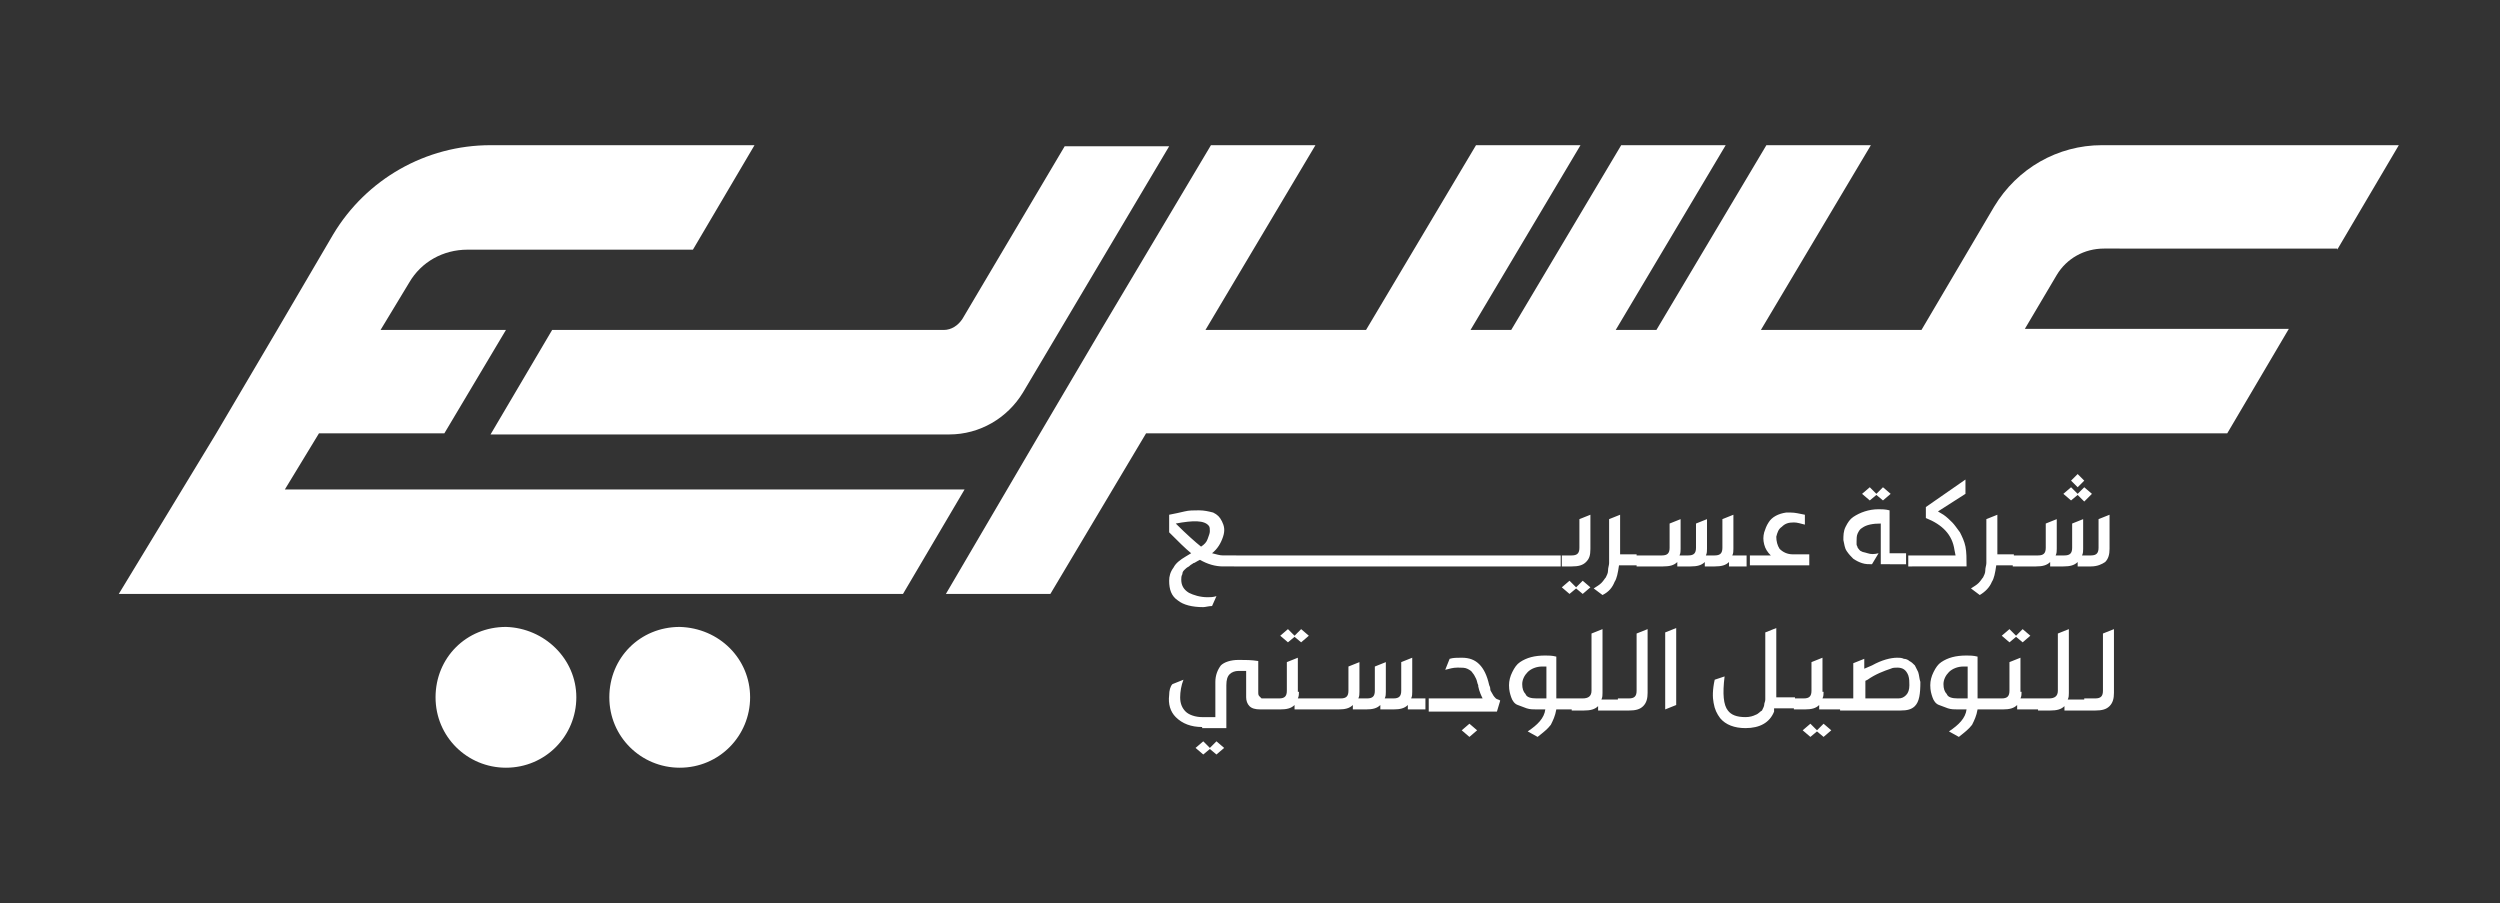 <?xml version="1.0" encoding="utf-8"?>
<!-- Generator: Adobe Illustrator 27.0.0, SVG Export Plug-In . SVG Version: 6.00 Build 0)  -->
<svg version="1.1" id="Layer_1" xmlns="http://www.w3.org/2000/svg" xmlns:xlink="http://www.w3.org/1999/xlink" x="0px" y="0px"
	 viewBox="0 0 227.3 82.1" style="enable-background:new 0 0 227.3 82.1;" xml:space="preserve">
<rect x="0" y="0" width="227.3" height="82.1" fill="#333333" stroke="none"/>
<style type="text/css">
	.st0{fill:#FFFFFF;}
</style>
<g>
	<path class="st0" d="M52.4,63.4c0,3.5-2.8,6.4-6.4,6.4c-3.5,0-6.4-2.8-6.4-6.4s2.8-6.4,6.4-6.4C49.5,57.1,52.4,59.9,52.4,63.4"/>
	<path class="st0" d="M68.2,63.4c0,3.5-2.8,6.4-6.4,6.4c-3.5,0-6.4-2.8-6.4-6.4s2.8-6.4,6.4-6.4C65.4,57.1,68.2,59.9,68.2,63.4"/>
	<path class="st0" d="M212.5,22.7l5.6-9.5h-24h-3c-4,0-7.7,2.1-9.8,5.6L174.7,30h-14.6l10-16.8h-9.5l-10,16.8h-3.7l10-16.8h-9.5
		l-10,16.8h-3.7l10-16.8h-9.5l-10,16.8h-14.6l10-16.8h-9.5l-10,16.8l-5.6,9.5L86,54h9.5l8.7-14.6h14.6h9.5h3.7h9.5h3.7h9.5H169h9.5
		h24l5.6-9.5h-24l2.9-4.9c0.9-1.5,2.5-2.4,4.3-2.4H212.5z"/>
	<path class="st0" d="M29,39.4h11.4L46,30H34.6l2.6-4.3c1.1-1.9,3.1-3,5.3-3H63l5.6-9.5h-24c-5.9,0-11.3,3.1-14.3,8.1L25.2,30
		l-5.6,9.5L10.8,54h9.5h61.8l5.6-9.5H25.9L29,39.4z"/>
	<path class="st0" d="M85.8,30H50.2l-5.6,9.5h36.7h5c2.8,0,5.3-1.5,6.7-3.8l13.3-22.4h-9.5L87.5,29C87.1,29.6,86.5,30,85.8,30"/>
	<path class="st0" d="M110.2,55.1c-0.3,0-0.6,0.1-0.8,0.1c-1,0-1.8-0.2-2.3-0.6c-0.6-0.4-0.8-1-0.8-1.8c0-0.4,0.1-0.8,0.4-1.2
		c0.2-0.4,0.6-0.7,1.1-1l0.5-0.3v0c-0.5-0.4-1.2-1.1-2-1.9v-1.6c0.5-0.1,1-0.2,1.4-0.3c0.4-0.1,0.8-0.1,1.3-0.1
		c0.5,0,0.9,0.1,1.3,0.2c0.4,0.2,0.6,0.4,0.8,0.8c0.2,0.4,0.3,0.8,0.1,1.4c-0.2,0.6-0.5,1.1-1,1.5c0.4,0.1,0.7,0.2,1,0.2h1.2v1h-1.2
		c-0.7,0-1.4-0.2-2.1-0.6l-0.2,0.1c-0.2,0.1-0.3,0.2-0.4,0.2c-0.1,0.1-0.2,0.1-0.4,0.3c-0.2,0.1-0.3,0.2-0.4,0.3
		c-0.1,0.1-0.2,0.2-0.2,0.4c-0.1,0.2-0.1,0.3-0.1,0.5c0,0.5,0.2,0.9,0.7,1.2c0.4,0.2,1,0.4,1.7,0.4c0.2,0,0.5,0,0.8-0.1L110.2,55.1
		L110.2,55.1z M106.9,47.6c1,1,1.8,1.7,2.3,2.1c0.3-0.2,0.5-0.4,0.6-0.7c0.1-0.3,0.2-0.5,0.2-0.7c0-0.2,0-0.4-0.1-0.5
		C109.5,47.3,108.5,47.3,106.9,47.6L106.9,47.6z M112.2,51.5v-1h1.8v1H112.2z M114,51.5v-1h1.8v1H114z M115.7,51.5v-1h1.8v1H115.7z
		 M117.5,51.5v-1h1.8v1H117.5z M119.2,51.5v-1h1.8v1H119.2z M120.9,51.5v-1h1.8v1H120.9z M122.7,51.5v-1h1.8v1H122.7z M124.4,51.5
		v-1h1.8v1H124.4z M126.2,51.5v-1h1.8v1H126.2z M127.9,51.5v-1h1.8v1H127.9z M129.7,51.5v-1h1.8v1H129.7z M131.4,51.5v-1h1.8v1
		H131.4z M133.2,51.5v-1h1.8v1H133.2z M134.9,51.5v-1h1.8v1H134.9z M136.6,51.5v-1h1.8v1H136.6z M138.4,51.5v-1h1.8v1H138.4z
		 M140.1,51.5v-1h1.8v1H140.1z M141.9,51.5h1c0.6,0,1-0.1,1.3-0.4c0.3-0.3,0.4-0.6,0.4-1.2v-3.1l-1,0.4v2.6c0,0.5-0.2,0.7-0.7,0.7
		h-0.9V51.5z M142.7,54l-0.7-0.6l0.7-0.6l0.6,0.6l0.6-0.6l0.7,0.6l-0.7,0.6l-0.6-0.5L142.7,54z M145.7,54.1l-0.8-0.6
		c0.3-0.2,0.5-0.3,0.7-0.5c0.2-0.2,0.3-0.4,0.4-0.5c0.1-0.2,0.2-0.4,0.2-0.6c0-0.3,0.1-0.5,0.1-0.7c0-0.2,0-0.4,0-0.8
		c0-0.1,0-0.1,0-0.2v-3l1-0.4v3.6h1.5v1h-1.6c-0.1,0.7-0.2,1.2-0.4,1.5C146.6,53.4,146.3,53.8,145.7,54.1z M148.8,51.5v-1h2.3
		c0.5,0,0.7-0.2,0.7-0.7v-2.2l1-0.4v2.7c0,0.2,0,0.4-0.1,0.6h0.8c0.5,0,0.7-0.2,0.7-0.7v-2.2l1-0.4v2.7c0,0.2,0,0.4-0.1,0.6h0.8
		c0.5,0,0.7-0.2,0.7-0.7v-2.6l1-0.4v3.1c0,0.2,0,0.4-0.1,0.6h1.3v1h-1.6v-0.4c-0.3,0.3-0.7,0.4-1.3,0.4H155v-0.4
		c-0.3,0.3-0.7,0.4-1.3,0.4h-1.2v-0.4c-0.3,0.3-0.7,0.4-1.3,0.4H148.8z M159.1,51.5v-1h1.9c-0.3-0.3-0.5-0.6-0.6-1
		c-0.1-0.4-0.1-0.7,0-1.1c0.1-0.3,0.2-0.6,0.4-0.9c0.3-0.5,0.9-0.8,1.6-0.9c0.2,0,0.3,0,0.4,0c0.4,0,0.8,0.1,1.3,0.2v0.9
		c-0.4-0.1-0.7-0.2-1-0.2c-0.5,0-0.8,0.1-1.1,0.4c-0.3,0.2-0.4,0.5-0.5,0.9c0,0.4,0.1,0.8,0.3,1.1c0.3,0.3,0.7,0.5,1.2,0.5h1.5v1
		H159.1z M171,51.5v-3.9c-0.7,0-1.3,0.1-1.7,0.4c-0.2,0.1-0.3,0.3-0.4,0.5c-0.1,0.2-0.1,0.5-0.1,0.7c0,0.1,0,0.2,0,0.3
		c0,0.1,0.1,0.2,0.1,0.3c0.1,0.1,0.2,0.3,0.3,0.3c0.1,0.1,0.3,0.1,0.6,0.2c0.3,0.1,0.6,0.1,1,0l-0.6,1c-0.3,0-0.6,0-0.9-0.1
		c-0.3-0.1-0.5-0.2-0.8-0.4c-0.2-0.2-0.4-0.4-0.6-0.7c-0.2-0.3-0.2-0.6-0.3-1c0-0.4,0-0.8,0.2-1.2c0.2-0.4,0.4-0.7,0.7-0.9
		c0.6-0.4,1.4-0.7,2.3-0.7c0.3,0,0.6,0,1,0.1v3.9h1.5v1H171z M170,45.5l-0.7-0.6l0.7-0.6l0.6,0.6l0.6-0.6l0.7,0.6l-0.7,0.6l-0.6-0.5
		L170,45.5z M173.5,51.5v-1h4.3l-0.1-0.5c-0.2-1.4-1.1-2.3-2.6-2.9v-1l3.6-2.5v1.3l-2.5,1.6l0.5,0.3c0.3,0.2,0.6,0.5,0.8,0.7
		c0.2,0.2,0.4,0.5,0.7,0.9c0.2,0.4,0.4,0.8,0.5,1.3c0.1,0.5,0.1,1.1,0.1,1.8H173.5z M180,54.1l-0.8-0.6c0.3-0.2,0.5-0.3,0.7-0.5
		c0.2-0.2,0.3-0.4,0.4-0.5c0.1-0.2,0.2-0.4,0.2-0.6c0-0.3,0.1-0.5,0.1-0.7c0-0.2,0-0.4,0-0.8c0-0.1,0-0.1,0-0.2v-3l1-0.4v3.6h1.5v1
		h-1.6c-0.1,0.7-0.2,1.2-0.4,1.5C180.9,53.4,180.5,53.8,180,54.1z M183,51.5v-1h2.3c0.5,0,0.7-0.2,0.7-0.7v-2.2l1-0.4v2.7
		c0,0.2,0,0.4-0.1,0.6h0.8c0.5,0,0.7-0.2,0.7-0.7v-2.2l1-0.4v2.7c0,0.2,0,0.4-0.1,0.6h0.8c0.5,0,0.7-0.2,0.7-0.7v-2.6l1-0.4v3.1
		c0,0.5-0.1,0.9-0.4,1.2c-0.3,0.2-0.7,0.4-1.3,0.4h-1.2v-0.4c-0.3,0.3-0.7,0.4-1.3,0.4h-1.2v-0.4c-0.3,0.3-0.7,0.4-1.3,0.4H183z
		 M189.5,45.6l-0.6-0.6l-0.6,0.5l-0.7-0.6l0.7-0.6l0.6,0.6l0.6-0.6l0.7,0.6L189.5,45.6z M188.9,44.3l-0.6-0.6l0.6-0.6l0.6,0.6
		L188.9,44.3z"/>
	<path class="st0" d="M109.3,66.1c-1,0-1.8-0.3-2.4-0.9c-0.5-0.5-0.7-1.2-0.6-2c0-0.4,0.1-0.8,0.3-1l1-0.4c-0.2,0.5-0.3,1.1-0.3,1.6
		c0,0.6,0.2,1,0.5,1.3s0.9,0.5,1.5,0.5h1.2V62c0-0.6,0.2-1.1,0.5-1.5c0.3-0.3,0.9-0.5,1.6-0.5h0.1c0.5,0,1.1,0,1.7,0.1v2.8
		c0,0.2,0,0.3,0.1,0.4c0.1,0.1,0.2,0.2,0.2,0.2c0.1,0,0.2,0,0.3,0h0.5v1h-0.9c-0.5,0-0.8-0.1-1-0.3c-0.2-0.2-0.3-0.5-0.3-0.8V61
		h-0.7c-0.3,0-0.6,0.1-0.8,0.3c-0.2,0.2-0.3,0.5-0.3,1v3.9H109.3z M109.4,68.6l-0.7-0.6l0.7-0.6l0.6,0.6l0.6-0.6l0.7,0.6l-0.7,0.6
		l-0.6-0.5L109.4,68.6z M118.1,62.9c0,0.2,0,0.4-0.1,0.6h1.6v1h-1.9v-0.4c-0.3,0.3-0.7,0.4-1.3,0.4h-1v-1h0.9c0.5,0,0.7-0.2,0.7-0.7
		v-2.6l1-0.4V62.9L118.1,62.9z M117.1,58.4l-0.7-0.6l0.7-0.6l0.6,0.6l0.6-0.6l0.7,0.6l-0.7,0.6l-0.6-0.5L117.1,58.4z M119.6,64.5v-1
		h2.3c0.5,0,0.7-0.2,0.7-0.7v-2.2l1-0.4v2.7c0,0.2,0,0.4-0.1,0.6h0.8c0.5,0,0.7-0.2,0.7-0.7v-2.2l1-0.4v2.7c0,0.2,0,0.4-0.1,0.6h0.8
		c0.5,0,0.7-0.2,0.7-0.7v-2.6l1-0.4v3.1c0,0.2,0,0.4-0.1,0.6h1.3v1h-1.6v-0.4c-0.3,0.3-0.7,0.4-1.3,0.4h-1.2v-0.4
		c-0.3,0.3-0.7,0.4-1.3,0.4h-1.2v-0.4c-0.3,0.3-0.7,0.4-1.3,0.4H119.6z M129.9,64.5v-1h4.9c-0.1-0.2-0.3-0.6-0.4-1.1l0-0.1
		c-0.1-0.2-0.1-0.4-0.2-0.6s-0.2-0.4-0.3-0.5c-0.1-0.2-0.3-0.3-0.5-0.4c-0.2-0.1-0.5-0.1-0.8-0.1h-0.1c-0.4,0-0.7,0.1-1.1,0.2l0.4-1
		c0.3-0.1,0.7-0.1,1.1-0.1c0.7,0,1.2,0.2,1.6,0.6c0.4,0.4,0.7,1,0.9,1.9c0.1,0.2,0.1,0.3,0.1,0.4c0,0.1,0.1,0.2,0.2,0.4
		c0.1,0.2,0.2,0.3,0.3,0.4c0.1,0.1,0.3,0.1,0.4,0.2l-0.3,1H129.9z M133.6,67l-0.7-0.6l0.7-0.6l0.7,0.6L133.6,67z M139.8,67l-0.9-0.5
		c0.9-0.6,1.5-1.2,1.6-2h-0.8c-0.3,0-0.6,0-0.9-0.1c-0.3-0.1-0.5-0.2-0.8-0.3c-0.3-0.1-0.5-0.4-0.6-0.7c-0.1-0.3-0.2-0.6-0.2-1.1
		c0-0.4,0.1-0.8,0.3-1.2c0.2-0.4,0.4-0.7,0.7-0.9c0.6-0.4,1.3-0.6,2.3-0.6c0.3,0,0.6,0,1,0.1v3.5c0,0.1,0,0.3,0,0.3h1.4v1h-1.4
		c-0.1,0.6-0.3,1-0.5,1.4C140.7,66.3,140.3,66.6,139.8,67z M139.7,63.5h0.9v-2.9h-0.4c-0.5,0-1,0.2-1.3,0.5
		c-0.3,0.3-0.5,0.7-0.5,1.1c0,0.4,0.1,0.7,0.3,0.9C138.8,63.4,139.2,63.5,139.7,63.5z M142.9,64.5v-1h1c0.5,0,0.8-0.2,0.8-0.7v-5.2
		l1-0.4v5.8c0,0.2,0,0.4-0.1,0.6h1.6v1h-1.9v-0.4c-0.3,0.3-0.7,0.4-1.3,0.4H142.9z M147.1,64.5v-1h1c0.5,0,0.7-0.2,0.7-0.7v-5.2
		l1-0.4v5.8c0,0.5-0.1,0.9-0.4,1.2c-0.3,0.3-0.7,0.4-1.3,0.4H147.1z M151.4,64.5v-7l1-0.4v7L151.4,64.5z M161.3,64.7
		c-0.4,1-1.3,1.5-2.6,1.5c-1,0-1.8-0.3-2.3-0.9c-0.3-0.4-0.5-0.8-0.6-1.4c-0.1-0.5-0.1-1.2,0.1-2.1l0.9-0.3
		c-0.2,1.6-0.1,2.6,0.3,3.1c0.3,0.4,0.8,0.6,1.6,0.6c0.4,0,0.7-0.1,0.9-0.2c0.3-0.1,0.4-0.3,0.6-0.4c0.1-0.2,0.2-0.4,0.2-0.5
		c0-0.2,0.1-0.3,0.1-0.5v-6.1l1-0.4v6.3h1.7v1h-1.9L161.3,64.7L161.3,64.7z M165.8,62.9c0,0.2,0,0.4-0.1,0.6h1.6v1h-1.9v-0.4
		c-0.3,0.3-0.7,0.4-1.3,0.4h-1v-1h0.9c0.5,0,0.7-0.2,0.7-0.7v-2.6l1-0.4V62.9L165.8,62.9z M164.6,67l-0.7-0.6l0.7-0.6l0.6,0.6
		l0.6-0.6l0.7,0.6l-0.7,0.6l-0.6-0.5L164.6,67z M167.3,64.5v-1h1.2v-3.2l1-0.4v0.9l0.7-0.3c0.9-0.5,1.7-0.7,2.3-0.7
		c0.2,0,0.4,0,0.6,0.1c0.2,0,0.4,0.1,0.5,0.2c0.2,0.1,0.3,0.2,0.5,0.4c0.1,0.2,0.2,0.4,0.3,0.6c0.1,0.3,0.1,0.6,0.2,0.9
		c0,1.1-0.1,1.8-0.5,2.2c-0.3,0.3-0.7,0.4-1.3,0.4H167.3z M169.5,63.5h3.1c0.3,0,0.5-0.1,0.7-0.3c0.2-0.2,0.3-0.5,0.3-0.9
		c0-0.3,0-0.6-0.1-0.9c-0.2-0.5-0.5-0.7-1-0.7c-0.2,0-0.4,0-0.6,0.1c-0.6,0.2-1.4,0.5-2.1,1l-0.2,0.1V63.5z M178.1,67l-0.9-0.5
		c0.9-0.6,1.5-1.2,1.6-2H178c-0.3,0-0.6,0-0.9-0.1c-0.3-0.1-0.5-0.2-0.8-0.3c-0.3-0.1-0.5-0.4-0.6-0.7c-0.1-0.3-0.2-0.6-0.2-1.1
		c0-0.4,0.1-0.8,0.3-1.2c0.2-0.4,0.4-0.7,0.7-0.9c0.6-0.4,1.3-0.6,2.3-0.6c0.3,0,0.6,0,1,0.1v3.5c0,0.1,0,0.3,0,0.3h1.4v1h-1.4
		c-0.1,0.6-0.3,1-0.5,1.4C179,66.3,178.6,66.6,178.1,67z M178,63.5h0.9v-2.9h-0.4c-0.5,0-1,0.2-1.3,0.5c-0.3,0.3-0.5,0.7-0.5,1.1
		c0,0.4,0.1,0.7,0.3,0.9C177.1,63.4,177.5,63.5,178,63.5z M183.8,62.9c0,0.2,0,0.4-0.1,0.6h1.6v1h-1.9v-0.4
		c-0.3,0.3-0.7,0.4-1.3,0.4h-1v-1h0.9c0.5,0,0.7-0.2,0.7-0.7v-2.6l1-0.4V62.9L183.8,62.9z M182.7,58.4l-0.7-0.6l0.7-0.6l0.6,0.6
		l0.6-0.6l0.7,0.6l-0.7,0.6l-0.6-0.5L182.7,58.4z M185.3,64.5v-1h1c0.5,0,0.8-0.2,0.8-0.7v-5.2l1-0.4v5.8c0,0.2,0,0.4-0.1,0.6h1.6v1
		h-1.9v-0.4c-0.3,0.3-0.7,0.4-1.3,0.4H185.3z M189.5,64.5v-1h1c0.5,0,0.7-0.2,0.7-0.7v-5.2l1-0.4v5.8c0,0.5-0.1,0.9-0.4,1.2
		c-0.3,0.3-0.7,0.4-1.3,0.4H189.5z"/>
</g>
</svg>
